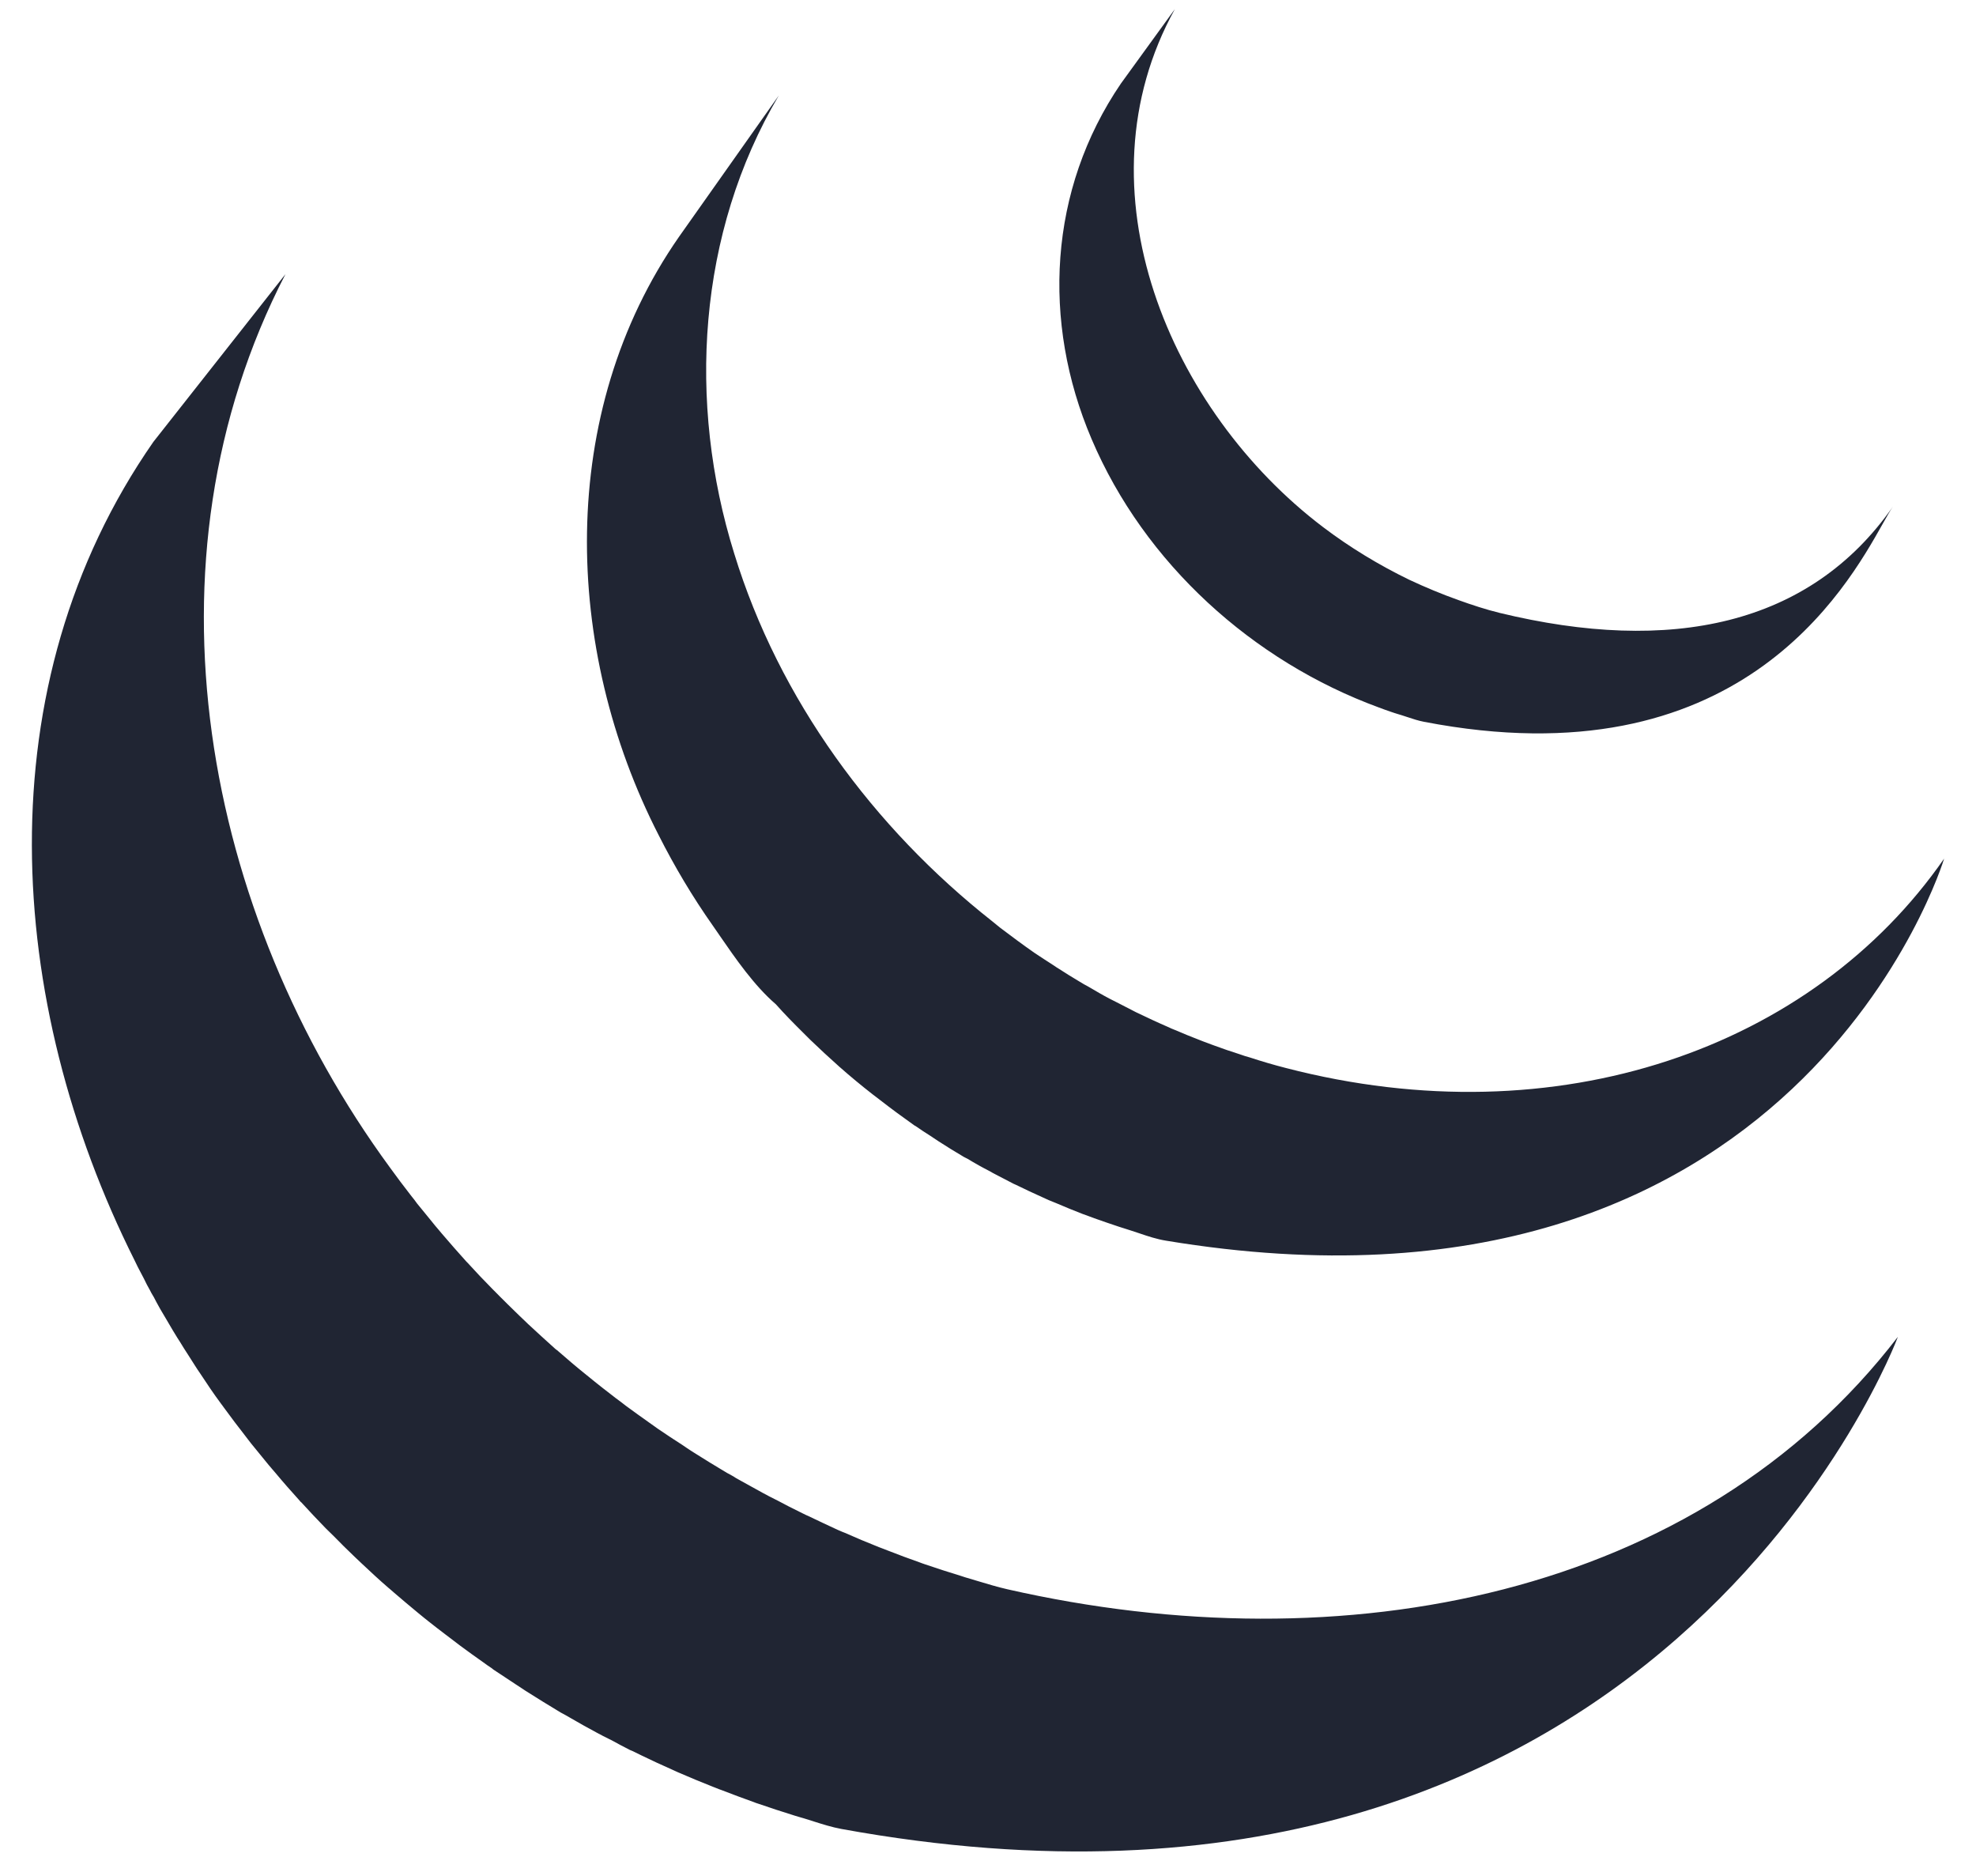<svg width="59" height="56" viewBox="0 0 59 56" fill="none" xmlns="http://www.w3.org/2000/svg">
<path fill-rule="evenodd" clip-rule="evenodd" d="M32.592 13.104C31.1 9.605 31.308 5.665 33.469 2.493L35.08 0.271C32.099 5.656 34.931 12.268 39.503 15.734C40.306 16.343 41.176 16.869 42.075 17.306C42.555 17.531 43.048 17.736 43.545 17.913C43.934 18.054 44.374 18.198 44.775 18.296C49.877 19.534 54.037 18.682 56.519 15.123C56.442 15.233 56.345 15.406 56.221 15.626C55.111 17.602 51.878 23.354 42.517 21.547C42.348 21.515 42.184 21.46 42.021 21.406C41.964 21.388 41.908 21.369 41.852 21.351C41.817 21.341 41.785 21.331 41.753 21.321C41.715 21.308 41.678 21.297 41.64 21.286C41.604 21.274 41.569 21.262 41.533 21.25C41.413 21.208 41.294 21.168 41.176 21.122C37.407 19.741 34.173 16.823 32.592 13.104ZM20.276 7.066C16.611 12.327 16.814 19.369 19.668 24.934C20.139 25.866 20.677 26.771 21.282 27.63C21.343 27.719 21.406 27.809 21.469 27.9L21.469 27.901L21.469 27.901C21.967 28.623 22.516 29.42 23.166 29.98C23.423 30.27 23.701 30.552 23.987 30.835C24.021 30.87 24.056 30.904 24.091 30.939L24.091 30.939L24.091 30.939C24.128 30.975 24.165 31.011 24.202 31.049C24.475 31.311 24.753 31.57 25.038 31.823C25.043 31.829 25.05 31.835 25.056 31.84C25.062 31.845 25.068 31.849 25.072 31.854C25.076 31.856 25.08 31.86 25.08 31.86C25.398 32.141 25.722 32.409 26.057 32.67C26.095 32.697 26.131 32.725 26.166 32.753C26.205 32.784 26.244 32.815 26.285 32.844C26.617 33.103 26.956 33.351 27.3 33.595C27.306 33.597 27.311 33.6 27.316 33.604C27.319 33.606 27.323 33.608 27.327 33.61C27.33 33.612 27.333 33.613 27.337 33.615C27.486 33.721 27.643 33.821 27.805 33.924C27.817 33.932 27.83 33.941 27.842 33.949C27.858 33.96 27.874 33.971 27.89 33.982C27.933 34.011 27.977 34.041 28.02 34.068C28.272 34.232 28.522 34.384 28.778 34.536C28.797 34.545 28.815 34.555 28.834 34.565C28.853 34.574 28.871 34.584 28.89 34.593C29.105 34.724 29.333 34.852 29.561 34.968C29.611 34.999 29.661 35.025 29.711 35.051L29.711 35.051C29.739 35.066 29.768 35.08 29.797 35.096C29.954 35.175 30.112 35.258 30.265 35.339C30.277 35.345 30.293 35.352 30.31 35.359C30.314 35.361 30.319 35.363 30.323 35.365C30.329 35.368 30.334 35.37 30.339 35.372C30.607 35.505 30.878 35.629 31.148 35.751L31.148 35.751L31.312 35.826C31.391 35.857 31.457 35.884 31.532 35.915C31.797 36.028 32.065 36.14 32.332 36.242C32.402 36.265 32.469 36.291 32.535 36.316C32.582 36.334 32.628 36.351 32.675 36.368C32.919 36.455 33.168 36.54 33.412 36.621C33.436 36.628 33.458 36.636 33.481 36.643C33.521 36.656 33.56 36.668 33.598 36.68C33.649 36.696 33.698 36.712 33.748 36.728C33.835 36.756 33.923 36.785 34.012 36.815C34.274 36.904 34.54 36.993 34.816 37.037C53.683 40.166 58.048 25.632 58.048 25.632C54.118 31.293 46.511 33.989 38.394 31.882C38.029 31.789 37.674 31.684 37.326 31.57C37.214 31.541 37.115 31.507 37.007 31.469C36.754 31.388 36.501 31.304 36.257 31.212L36.169 31.18C36.085 31.149 36.001 31.118 35.918 31.086L35.786 31.034L35.785 31.034C35.56 30.946 35.337 30.858 35.118 30.761C35.095 30.752 35.072 30.743 35.05 30.734L35.05 30.734C34.997 30.713 34.947 30.693 34.904 30.67C34.567 30.525 34.236 30.369 33.913 30.214L33.717 30.113C33.618 30.063 33.52 30.012 33.42 29.96L33.349 29.924C33.276 29.887 33.205 29.852 33.138 29.817C32.919 29.703 32.716 29.583 32.509 29.461C32.489 29.45 32.469 29.439 32.45 29.429C32.42 29.413 32.39 29.397 32.361 29.38C32.31 29.349 32.259 29.319 32.208 29.288L32.208 29.288C32.004 29.165 31.799 29.042 31.606 28.914C31.559 28.887 31.517 28.858 31.474 28.828C31.441 28.806 31.408 28.784 31.374 28.763C31.209 28.658 31.047 28.552 30.877 28.438C30.534 28.199 30.198 27.948 29.863 27.695C29.831 27.668 29.799 27.643 29.768 27.618C29.723 27.582 29.679 27.547 29.636 27.51C26.074 24.707 23.257 20.872 21.924 16.529C20.516 12.019 20.827 6.956 23.254 2.85L20.276 7.066ZM4.58 13.19C-0.476 20.454 0.148 29.903 4.017 37.622C4.079 37.758 4.148 37.888 4.217 38.018C4.244 38.069 4.271 38.12 4.298 38.172C4.352 38.289 4.415 38.408 4.481 38.523C4.502 38.57 4.532 38.62 4.561 38.669L4.561 38.669L4.561 38.669C4.572 38.686 4.582 38.704 4.592 38.721C4.644 38.825 4.699 38.924 4.754 39.023L4.787 39.082C4.846 39.182 4.906 39.283 4.965 39.383C5.03 39.494 5.094 39.604 5.159 39.713C5.179 39.745 5.199 39.778 5.219 39.811C5.269 39.894 5.319 39.977 5.375 40.06C5.45 40.187 5.532 40.313 5.614 40.44L5.614 40.44C5.676 40.536 5.739 40.632 5.798 40.729L5.815 40.756C5.87 40.842 5.924 40.926 5.984 41.011C6.182 41.313 6.382 41.611 6.601 41.905C6.601 41.914 6.609 41.922 6.617 41.925C6.64 41.959 6.665 41.993 6.689 42.025C6.696 42.035 6.704 42.044 6.711 42.054C6.714 42.059 6.718 42.063 6.721 42.068C6.908 42.323 7.094 42.572 7.288 42.818C7.326 42.869 7.366 42.921 7.405 42.971L7.405 42.971C7.436 43.011 7.467 43.05 7.496 43.089C7.635 43.258 7.773 43.427 7.91 43.596L7.91 43.596L8.022 43.733C8.051 43.767 8.081 43.802 8.111 43.837L8.111 43.838C8.148 43.882 8.185 43.926 8.225 43.97C8.456 44.248 8.701 44.526 8.949 44.8C8.949 44.802 8.952 44.805 8.955 44.809C8.957 44.811 8.96 44.814 8.961 44.816L8.965 44.82C8.972 44.829 8.98 44.838 8.995 44.847C9.234 45.11 9.479 45.369 9.728 45.625C9.806 45.704 9.884 45.781 9.972 45.864C10.162 46.057 10.353 46.251 10.556 46.442L10.623 46.506C10.683 46.562 10.742 46.618 10.8 46.674C11.065 46.922 11.33 47.171 11.607 47.408C11.61 47.411 11.612 47.412 11.614 47.414C11.616 47.415 11.617 47.415 11.617 47.416C11.618 47.417 11.619 47.417 11.62 47.418C11.638 47.434 11.658 47.451 11.677 47.467C11.705 47.491 11.732 47.514 11.757 47.537C12 47.746 12.245 47.953 12.494 48.158C12.56 48.213 12.625 48.265 12.69 48.318L12.691 48.318C12.724 48.345 12.758 48.373 12.793 48.4C12.961 48.534 13.13 48.663 13.298 48.791L13.413 48.878C13.487 48.934 13.56 48.99 13.635 49.047L13.635 49.047L13.74 49.127C13.964 49.294 14.196 49.459 14.424 49.62C14.507 49.681 14.589 49.74 14.676 49.796C14.69 49.807 14.705 49.819 14.719 49.83C14.727 49.836 14.735 49.842 14.743 49.848C14.857 49.922 14.967 49.996 15.078 50.069C15.188 50.142 15.298 50.215 15.41 50.289L15.417 50.293C15.513 50.356 15.606 50.417 15.699 50.479C16.047 50.7 16.395 50.914 16.739 51.121C16.838 51.173 16.938 51.229 17.033 51.285C17.289 51.434 17.55 51.581 17.815 51.722C17.941 51.792 18.065 51.853 18.193 51.917L18.255 51.947C18.432 52.045 18.619 52.144 18.809 52.241L18.841 52.254L18.841 52.254C18.876 52.268 18.91 52.282 18.941 52.299C18.999 52.325 19.055 52.354 19.11 52.382L19.169 52.411C19.46 52.554 19.758 52.688 20.064 52.825C20.09 52.837 20.116 52.849 20.143 52.861L20.143 52.861C20.177 52.876 20.212 52.891 20.246 52.908C20.59 53.057 20.934 53.2 21.286 53.339C21.31 53.348 21.334 53.357 21.359 53.367C21.367 53.37 21.375 53.374 21.383 53.377L21.383 53.377C21.434 53.398 21.485 53.419 21.539 53.436C21.857 53.56 22.189 53.683 22.516 53.8C22.557 53.818 22.594 53.83 22.636 53.843C23 53.969 23.361 54.086 23.729 54.201C23.765 54.211 23.801 54.222 23.838 54.234L23.838 54.234C23.889 54.25 23.941 54.266 23.994 54.279C24.093 54.309 24.192 54.34 24.29 54.371L24.29 54.372C24.564 54.459 24.837 54.545 25.12 54.598C49.566 59.054 56.668 39.907 56.668 39.907C50.701 47.673 40.112 49.726 30.082 47.444C29.787 47.377 29.494 47.288 29.197 47.199L29.197 47.199L29.197 47.199C29.119 47.175 29.042 47.152 28.964 47.129C28.876 47.104 28.777 47.075 28.69 47.044C28.326 46.934 27.966 46.816 27.613 46.696C27.564 46.679 27.51 46.662 27.46 46.641C27.142 46.531 26.827 46.411 26.513 46.289C26.452 46.263 26.389 46.239 26.327 46.217L26.327 46.217C26.3 46.207 26.273 46.197 26.247 46.187C25.899 46.05 25.555 45.904 25.22 45.756C25.172 45.739 25.129 45.72 25.086 45.701L25.086 45.701L25.086 45.701C25.062 45.69 25.038 45.68 25.013 45.67C24.719 45.534 24.437 45.402 24.152 45.265C24.084 45.236 24.022 45.206 23.957 45.173L23.899 45.144C23.675 45.037 23.452 44.92 23.232 44.803L23.137 44.755C23.017 44.695 22.9 44.636 22.785 44.572C22.619 44.483 22.453 44.39 22.287 44.297C22.184 44.24 22.08 44.182 21.977 44.125C21.9 44.072 21.815 44.028 21.727 43.98L21.727 43.98L21.707 43.97C21.36 43.762 21.009 43.549 20.665 43.33C20.566 43.267 20.474 43.204 20.383 43.141C20.131 42.981 19.882 42.814 19.637 42.648C19.612 42.63 19.586 42.612 19.561 42.593L19.561 42.593C19.508 42.554 19.454 42.516 19.397 42.477C19.161 42.31 18.929 42.144 18.694 41.971C18.594 41.892 18.491 41.814 18.382 41.735C18.325 41.691 18.267 41.646 18.21 41.601C18.056 41.483 17.903 41.364 17.75 41.24C17.675 41.179 17.6 41.117 17.525 41.057L17.524 41.057L17.471 41.014C17.198 40.795 16.942 40.575 16.68 40.347C16.662 40.327 16.636 40.308 16.611 40.291C16.604 40.285 16.596 40.28 16.589 40.275C16.312 40.027 16.035 39.773 15.762 39.52C15.729 39.488 15.698 39.458 15.667 39.428C15.621 39.383 15.575 39.339 15.525 39.293C15.475 39.244 15.425 39.196 15.375 39.147C15.227 39.002 15.079 38.859 14.934 38.712C14.871 38.65 14.814 38.591 14.756 38.532L14.755 38.532L14.697 38.473C14.449 38.223 14.204 37.964 13.964 37.7C13.952 37.689 13.94 37.677 13.926 37.662C13.675 37.385 13.431 37.103 13.185 36.817C13.156 36.783 13.127 36.748 13.099 36.714C13.063 36.671 13.028 36.628 12.991 36.587L12.845 36.407C12.715 36.247 12.585 36.087 12.453 35.927C12.408 35.862 12.359 35.8 12.309 35.737L12.309 35.737L12.308 35.737C12.293 35.717 12.277 35.698 12.262 35.678C12.05 35.407 11.848 35.136 11.645 34.856C6.079 27.263 4.071 16.784 8.523 8.185L4.58 13.19Z" fill="#202533"/>
</svg>
